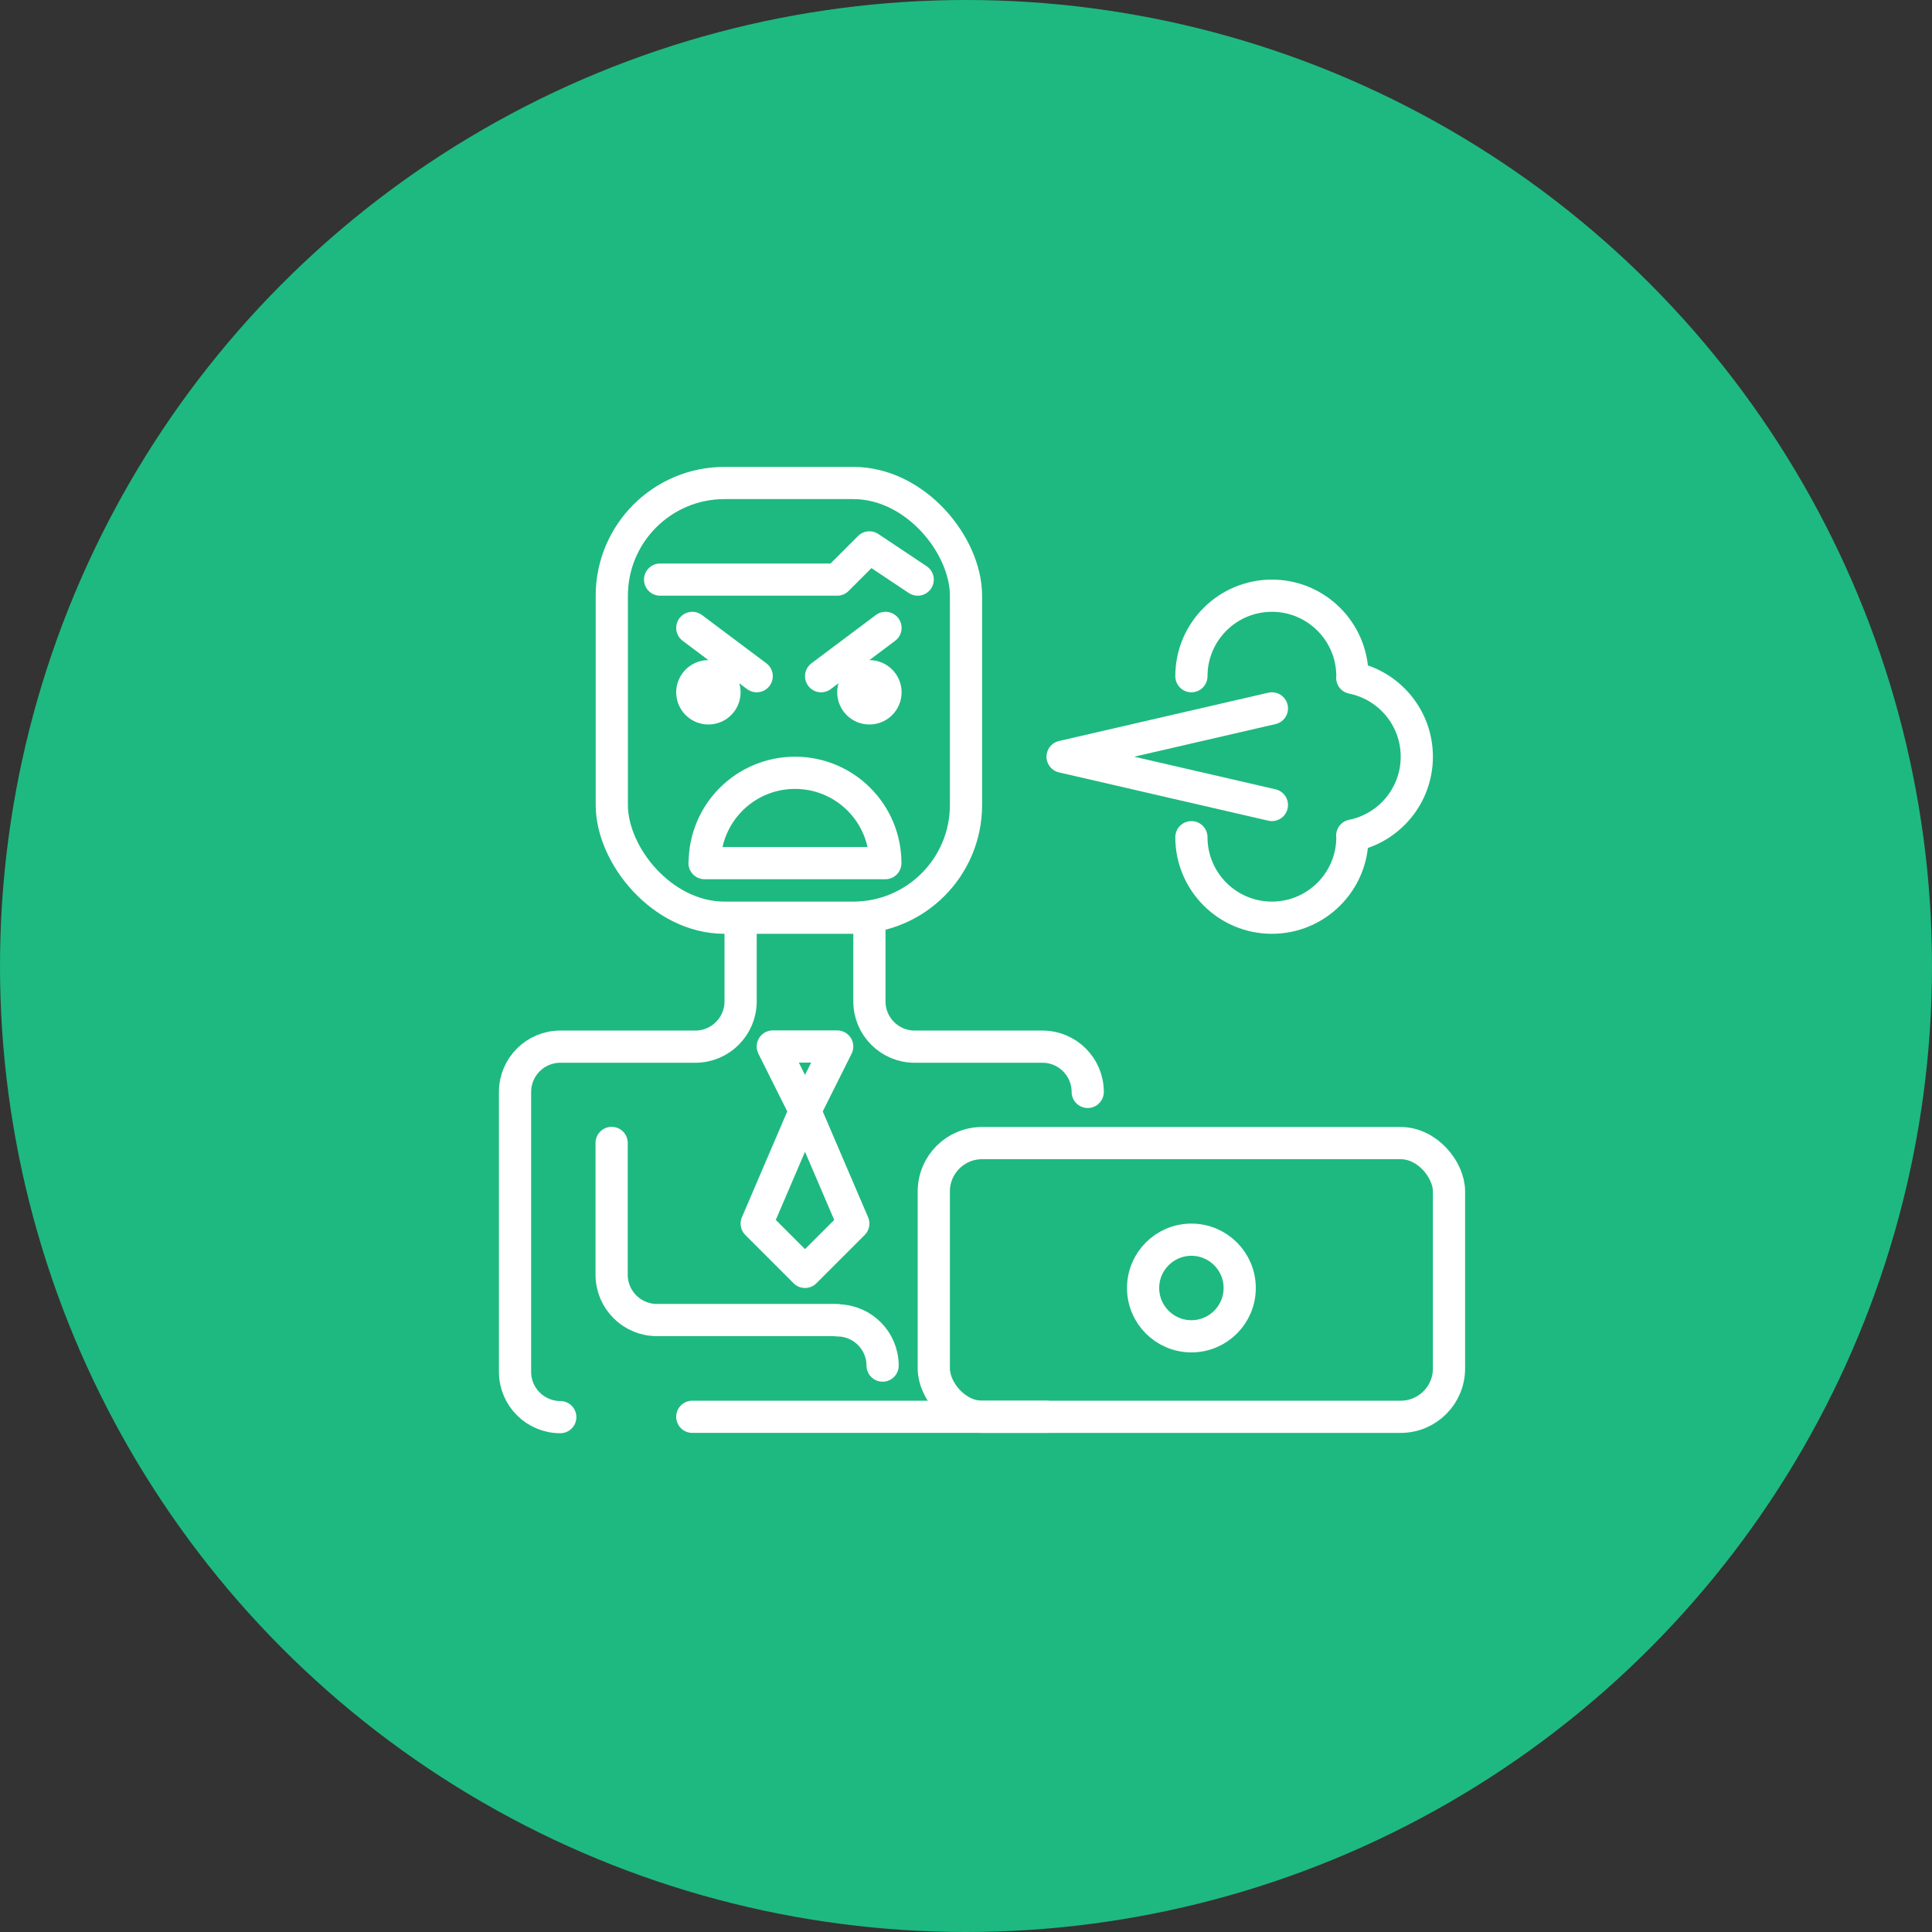 <?xml version="1.0" encoding="UTF-8"?>
<svg xmlns="http://www.w3.org/2000/svg" version="1.1" viewBox="0 0 120 120">
  <rect x="0" y="0" width="120" height="120" fill="#333333" stroke="none"/>
  <!-- Generator: Adobe Illustrator 29.1.0, SVG Export Plug-In . SVG Version: 2.1.0 Build 142)  -->
  <defs>
    <style>
      .st0 {
        stroke-linecap: round;
        stroke-linejoin: round;
      }

      .st0, .st1 {
        fill: none;
        stroke: #fff;
        stroke-width: 2px;
      }

      .st2 {
        fill: #1eb980;
      }

      .st1 {
        stroke-miterlimit: 10;
      }
    </style>
  </defs>
  <g id="Colour_Circle">
    <circle class="st2" cx="60" cy="60" r="60"/>
  </g>
  <g id="Icons">
    <g>
      <circle class="st1" cx="54" cy="43" r="1"/>
      <rect class="st0" x="58" y="71" width="32" height="17" rx="3" ry="3"/>
      <line class="st0" x1="43" y1="88" x2="65" y2="88"/>
      <circle class="st0" cx="74" cy="80" r="3"/>
      <path class="st0" d="M54,57.39v4.81c0,1.55,1.26,2.81,2.81,2.81h7.94c1.55,0,2.81,1.26,2.81,2.81h0"/>
      <path class="st0" d="M46,57.39v4.81c0,1.55-1.26,2.81-2.81,2.81h-8.39c-1.55,0-2.81,1.26-2.81,2.81v17.39c0,1.55,1.26,2.81,2.81,2.81"/>
      <path class="st0" d="M54.82,84.82c0-1.55-1.26-2.81-2.81-2.81l-.02-.02h-11.19c-1.55,0-2.81-1.26-2.81-2.81v-8.19"/>
      <rect class="st0" x="38" y="30" width="22" height="27" rx="7" ry="7"/>
      <circle class="st1" cx="44" cy="43" r="1"/>
      <path class="st0" d="M43.77,53.61c0-3.1,2.51-5.61,5.61-5.61s5.61,2.51,5.61,5.61h-11.23Z"/>
      <polyline class="st0" points="41 36 52 36 54 34 57 36"/>
      <polygon class="st0" points="48 65 52 65 50 69 48 65"/>
      <polyline class="st0" points="50 69 47 76 50 79 53 76 50 69"/>
      <line class="st0" x1="43" y1="39" x2="47" y2="42"/>
      <line class="st0" x1="55" y1="39" x2="51" y2="42"/>
      <path class="st0" d="M74,52c0,2.76,2.24,5,5,5s5-2.24,5-5c0-.03,0-.07-.01-.1,2.29-.46,4.01-2.48,4.01-4.9s-1.72-4.44-4.01-4.9c0-.03.01-.07.01-.1,0-2.76-2.24-5-5-5s-5,2.24-5,5"/>
      <polyline class="st0" points="79 44 66 47 79 50"/>
    </g>
  </g>
</svg>